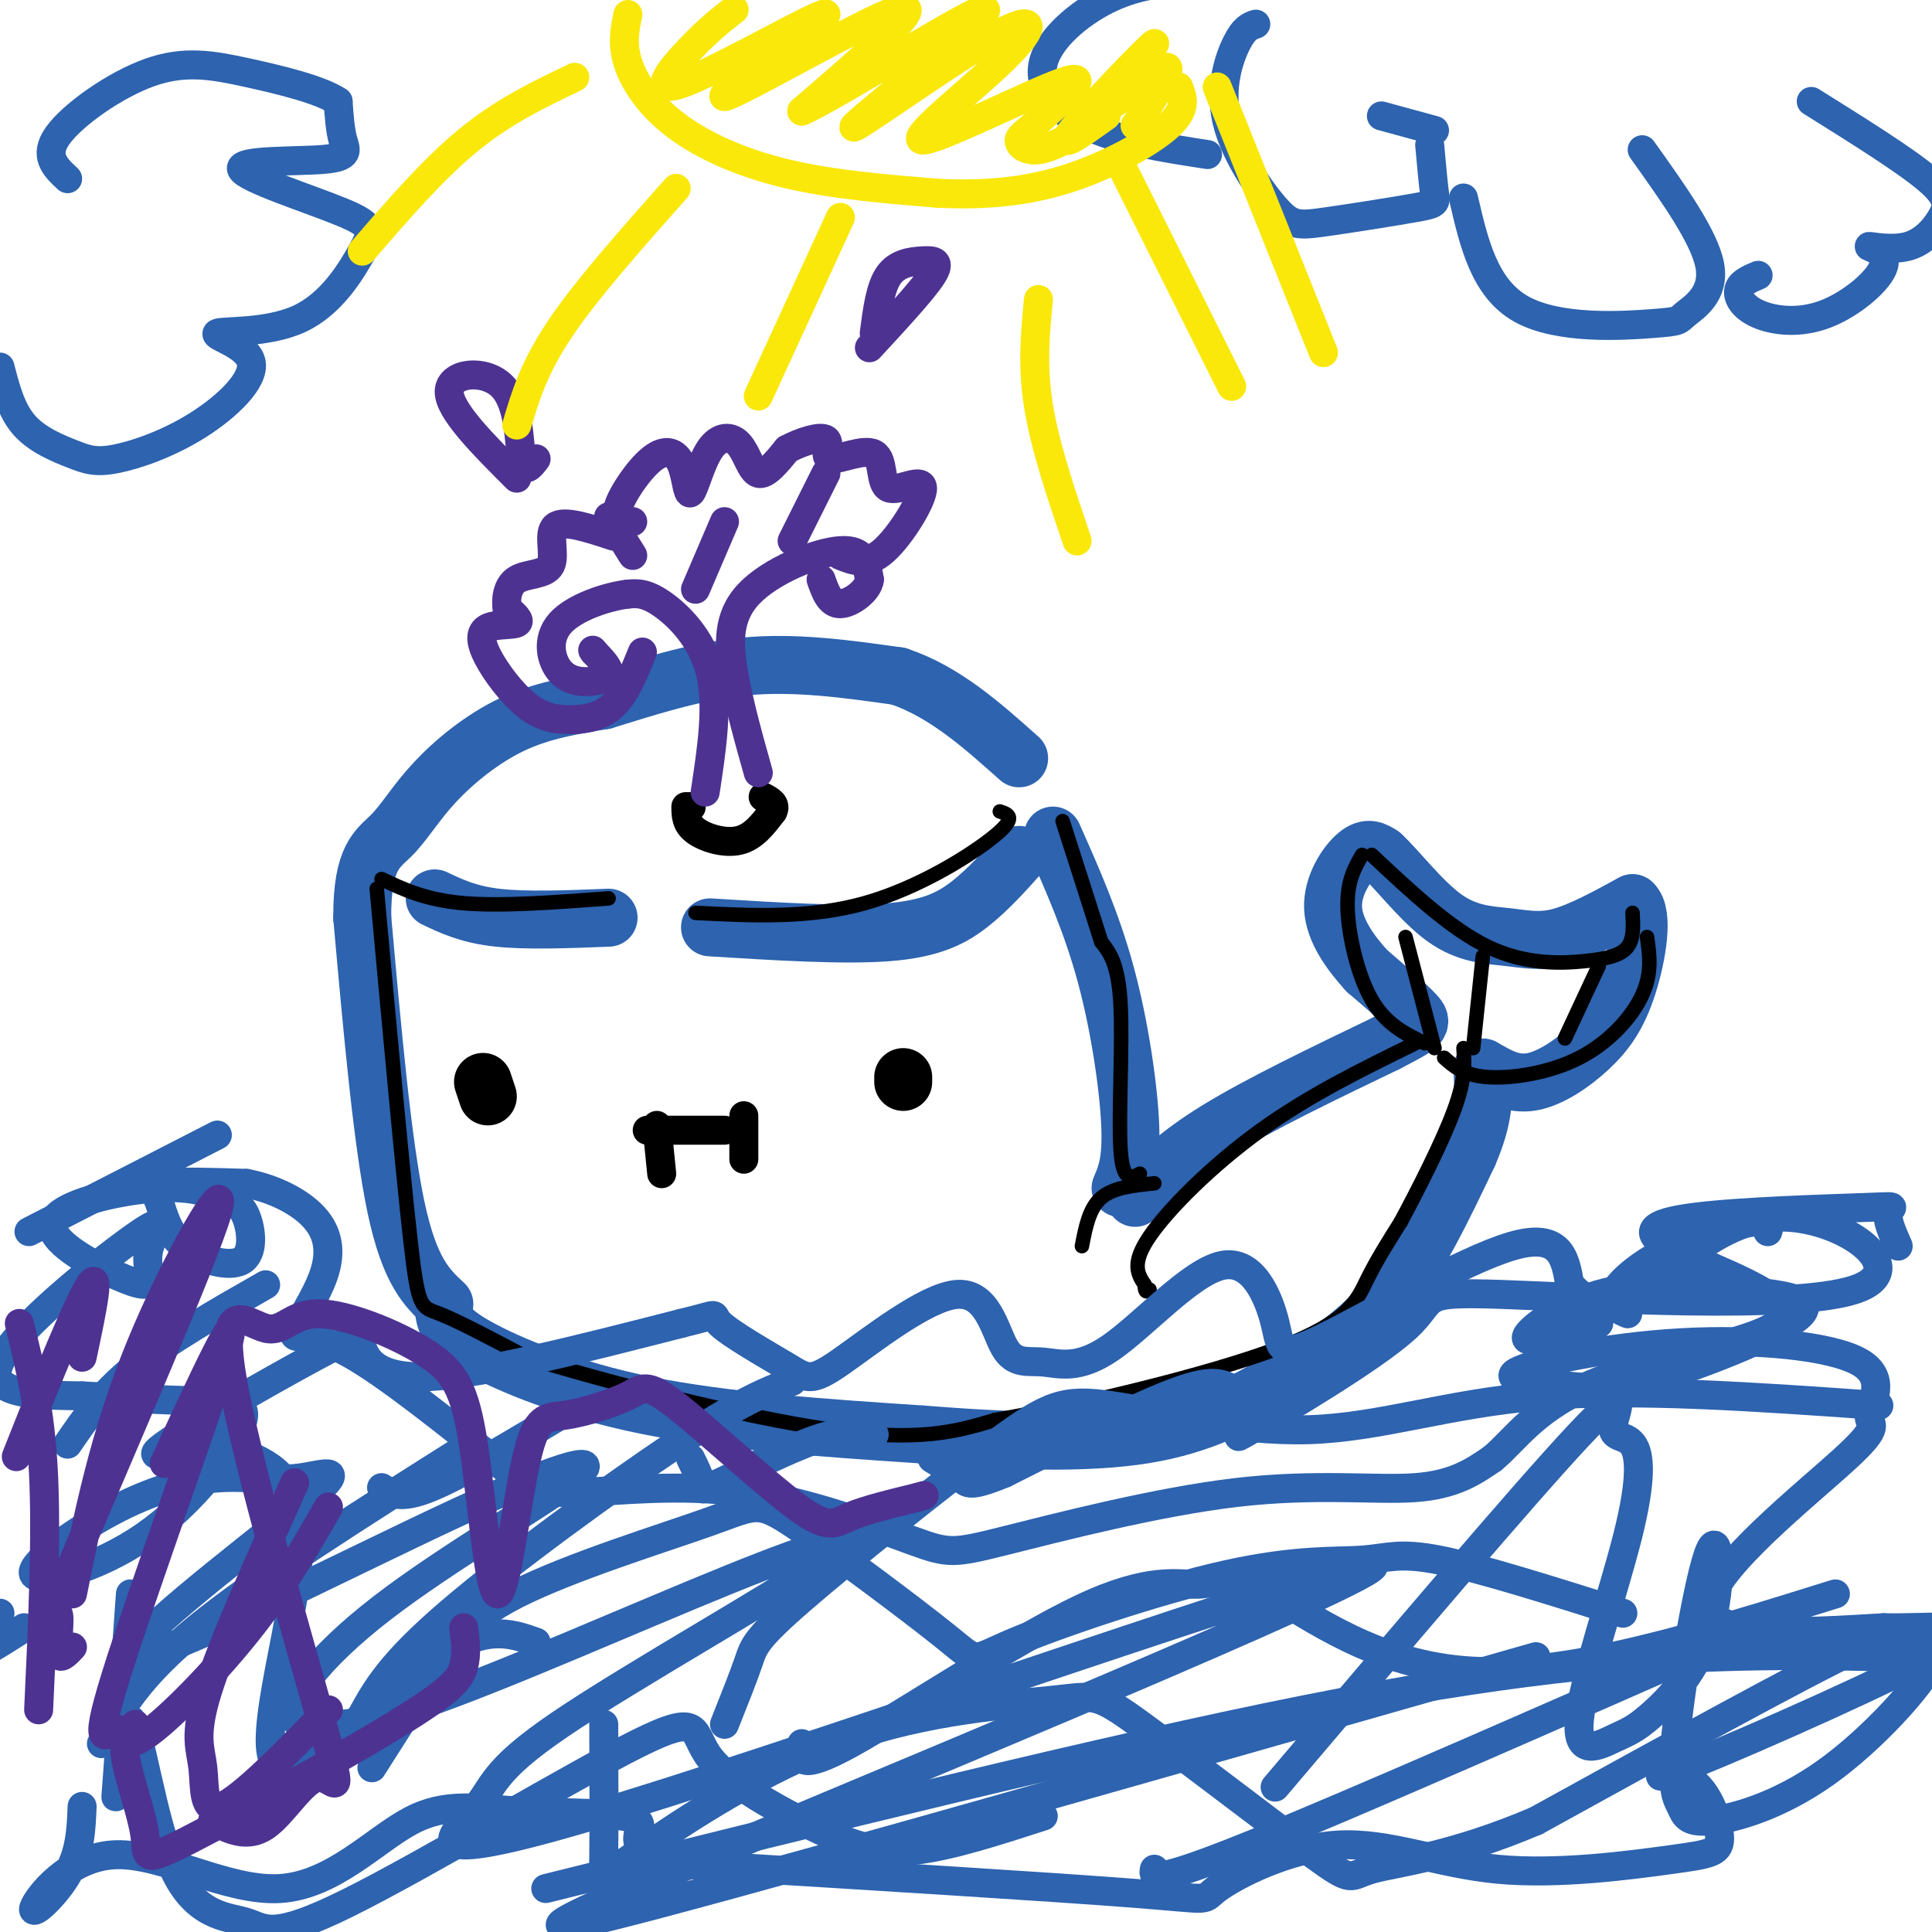 <svg viewBox='0 0 400 400' version='1.1' xmlns='http://www.w3.org/2000/svg' xmlns:xlink='http://www.w3.org/1999/xlink'><g fill='none' stroke='#2d63af' stroke-width='12' stroke-linecap='round' stroke-linejoin='round'><path d='M92,270c-3.583,-3.333 -7.167,-6.667 -10,-20c-2.833,-13.333 -4.917,-36.667 -7,-60'/><path d='M75,190c-0.075,-12.641 3.238,-14.244 6,-17c2.762,-2.756 4.974,-6.665 9,-11c4.026,-4.335 9.864,-9.096 16,-12c6.136,-2.904 12.568,-3.952 19,-5'/><path d='M125,145c7.978,-2.422 18.422,-5.978 29,-7c10.578,-1.022 21.289,0.489 32,2'/><path d='M186,140c9.500,3.167 17.250,10.083 25,17'/><path d='M90,186c3.500,1.667 7.000,3.333 13,4c6.000,0.667 14.500,0.333 23,0'/><path d='M147,192c13.956,0.867 27.911,1.733 37,1c9.089,-0.733 13.311,-3.067 17,-6c3.689,-2.933 6.844,-6.467 10,-10'/><path d='M92,272c0.333,1.756 0.667,3.511 7,7c6.333,3.489 18.667,8.711 35,12c16.333,3.289 36.667,4.644 57,6'/><path d='M191,297c17.836,1.419 33.925,1.968 46,0c12.075,-1.968 20.136,-6.453 28,-11c7.864,-4.547 15.533,-9.156 22,-17c6.467,-7.844 11.734,-18.922 17,-30'/><path d='M304,239c3.333,-7.667 3.167,-11.833 3,-16'/><path d='M218,173c4.044,9.089 8.089,18.178 11,29c2.911,10.822 4.689,23.378 5,31c0.311,7.622 -0.844,10.311 -2,13'/><path d='M235,248c4.167,-4.333 8.333,-8.667 17,-14c8.667,-5.333 21.833,-11.667 35,-18'/><path d='M287,216c7.222,-3.733 7.778,-4.067 6,-6c-1.778,-1.933 -5.889,-5.467 -10,-9'/><path d='M283,201c-3.369,-3.679 -6.792,-8.375 -7,-13c-0.208,-4.625 2.798,-9.179 5,-11c2.202,-1.821 3.601,-0.911 5,0'/><path d='M286,177c3.057,2.724 8.201,9.534 13,13c4.799,3.466 9.254,3.587 13,4c3.746,0.413 6.785,1.118 11,0c4.215,-1.118 9.608,-4.059 15,-7'/><path d='M338,187c2.419,2.100 0.968,10.852 -1,17c-1.968,6.148 -4.453,9.694 -8,13c-3.547,3.306 -8.156,6.373 -12,7c-3.844,0.627 -6.922,-1.187 -10,-3'/></g>
<g fill='none' stroke='#000000' stroke-width='12' stroke-linecap='round' stroke-linejoin='round'><path d='M101,227c0.000,0.000 -1.000,-3.000 -1,-3'/><path d='M187,224c0.000,0.000 0.000,-1.000 0,-1'/></g>
<g fill='none' stroke='#000000' stroke-width='6' stroke-linecap='round' stroke-linejoin='round'><path d='M134,234c0.000,0.000 16.000,0.000 16,0'/><path d='M154,231c0.000,0.000 0.000,9.000 0,9'/><path d='M136,233c0.000,0.000 1.000,10.000 1,10'/><path d='M143,167c0.000,0.000 0.100,0.100 0.1,0.1'/><path d='M142,167c0.000,1.756 0.000,3.511 2,5c2.000,1.489 6.000,2.711 9,2c3.000,-0.711 5.000,-3.356 7,-6'/><path d='M160,168c0.833,-1.500 -0.583,-2.250 -2,-3'/></g>
<g fill='none' stroke='#4d3292' stroke-width='6' stroke-linecap='round' stroke-linejoin='round'><path d='M146,164c1.378,-9.044 2.756,-18.089 1,-25c-1.756,-6.911 -6.644,-11.689 -10,-14c-3.356,-2.311 -5.178,-2.156 -7,-2'/><path d='M130,123c-4.156,0.480 -11.044,2.681 -14,6c-2.956,3.319 -1.978,7.756 0,10c1.978,2.244 4.956,2.297 7,2c2.044,-0.297 3.156,-0.942 3,-2c-0.156,-1.058 -1.578,-2.529 -3,-4'/><path d='M123,135c-0.500,-0.667 -0.250,-0.333 0,0'/><path d='M157,160c-1.923,-6.833 -3.845,-13.667 -5,-20c-1.155,-6.333 -1.542,-12.167 3,-17c4.542,-4.833 14.012,-8.667 19,-9c4.988,-0.333 5.494,2.833 6,6'/><path d='M180,120c-0.222,2.267 -3.778,4.933 -6,5c-2.222,0.067 -3.111,-2.467 -4,-5'/><path d='M133,135c-1.728,4.287 -3.457,8.574 -6,11c-2.543,2.426 -5.901,2.992 -9,3c-3.099,0.008 -5.938,-0.542 -9,-3c-3.062,-2.458 -6.347,-6.824 -8,-10c-1.653,-3.176 -1.676,-5.163 0,-6c1.676,-0.837 5.050,-0.525 6,-1c0.950,-0.475 -0.525,-1.738 -2,-3'/><path d='M105,126c-0.303,-1.775 -0.061,-4.713 2,-6c2.061,-1.287 5.939,-0.923 7,-3c1.061,-2.077 -0.697,-6.593 1,-8c1.697,-1.407 6.848,0.297 12,2'/><path d='M131,108c-1.889,-0.172 -3.778,-0.344 -3,-3c0.778,-2.656 4.225,-7.797 7,-10c2.775,-2.203 4.880,-1.468 6,1c1.120,2.468 1.256,6.670 2,6c0.744,-0.670 2.096,-6.210 4,-9c1.904,-2.790 4.359,-2.828 6,-1c1.641,1.828 2.469,5.522 4,6c1.531,0.478 3.766,-2.261 6,-5'/><path d='M163,93c2.823,-1.520 6.880,-2.820 8,-2c1.120,0.820 -0.697,3.759 1,4c1.697,0.241 6.908,-2.217 9,-1c2.092,1.217 1.066,6.110 3,7c1.934,0.890 6.828,-2.222 7,0c0.172,2.222 -4.380,9.778 -8,13c-3.620,3.222 -6.310,2.111 -9,1'/><path d='M107,99c-7.060,-7.048 -14.119,-14.095 -14,-18c0.119,-3.905 7.417,-4.667 11,-1c3.583,3.667 3.452,11.762 4,15c0.548,3.238 1.774,1.619 3,0'/><path d='M181,69c0.613,-4.732 1.226,-9.464 3,-12c1.774,-2.536 4.708,-2.875 7,-3c2.292,-0.125 3.940,-0.036 2,3c-1.940,3.036 -7.470,9.018 -13,15'/><path d='M144,122c0.000,0.000 6.000,-14.000 6,-14'/><path d='M164,112c0.000,0.000 7.000,-14.000 7,-14'/><path d='M131,115c0.000,0.000 -5.000,-8.000 -5,-8'/></g>
<g fill='none' stroke='#000000' stroke-width='3' stroke-linecap='round' stroke-linejoin='round'><path d='M282,177c-1.578,2.733 -3.156,5.467 -3,11c0.156,5.533 2.044,13.867 5,19c2.956,5.133 6.978,7.067 11,9'/><path d='M299,219c2.036,1.827 4.071,3.655 9,4c4.929,0.345 12.750,-0.792 19,-4c6.250,-3.208 10.929,-8.488 13,-13c2.071,-4.512 1.536,-8.256 1,-12'/><path d='M284,177c8.143,7.643 16.286,15.286 24,19c7.714,3.714 15.000,3.500 20,3c5.000,-0.500 7.714,-1.286 9,-3c1.286,-1.714 1.143,-4.357 1,-7'/><path d='M291,194c0.000,0.000 6.000,23.000 6,23'/><path d='M307,198c0.000,0.000 -2.000,19.000 -2,19'/><path d='M331,200c0.000,0.000 -7.000,15.000 -7,15'/><path d='M293,216c-10.978,5.378 -21.956,10.756 -32,18c-10.044,7.244 -19.156,16.356 -23,22c-3.844,5.644 -2.422,7.822 -1,10'/><path d='M237,266c0.000,1.833 0.500,1.417 1,1'/><path d='M239,245c-4.250,0.417 -8.500,0.833 -11,3c-2.500,2.167 -3.250,6.083 -4,10'/><path d='M236,243c-1.778,0.933 -3.556,1.867 -4,-5c-0.444,-6.867 0.444,-21.533 0,-30c-0.444,-8.467 -2.222,-10.733 -4,-13'/><path d='M228,195c-2.000,-6.333 -5.000,-15.667 -8,-25'/><path d='M79,182c4.583,2.167 9.167,4.333 17,5c7.833,0.667 18.917,-0.167 30,-1'/><path d='M144,189c11.800,0.600 23.600,1.200 35,-2c11.400,-3.200 22.400,-10.200 27,-14c4.600,-3.800 2.800,-4.400 1,-5'/><path d='M78,184c2.689,29.356 5.378,58.711 7,73c1.622,14.289 2.178,13.511 6,15c3.822,1.489 10.911,5.244 18,9'/><path d='M109,281c15.289,4.822 44.511,12.378 63,15c18.489,2.622 26.244,0.311 34,-2'/><path d='M206,294c17.619,-3.012 44.667,-9.542 59,-15c14.333,-5.458 15.952,-9.845 18,-14c2.048,-4.155 4.524,-8.077 7,-12'/><path d='M290,253c3.444,-6.400 8.556,-16.400 11,-23c2.444,-6.600 2.222,-9.800 2,-13'/></g>
<g fill='none' stroke='#2d63af' stroke-width='6' stroke-linecap='round' stroke-linejoin='round'><path d='M6,255c0.000,0.000 39.000,-20.000 39,-20'/><path d='M14,299c3.583,-5.250 7.167,-10.500 14,-16c6.833,-5.500 16.917,-11.250 27,-17'/><path d='M21,361c3.750,-6.917 7.500,-13.833 20,-24c12.500,-10.167 33.750,-23.583 55,-37'/><path d='M75,355c2.911,-5.267 5.822,-10.533 18,-21c12.178,-10.467 33.622,-26.133 47,-35c13.378,-8.867 18.689,-10.933 24,-13'/><path d='M77,366c4.166,-6.521 8.332,-13.042 12,-19c3.668,-5.958 6.838,-11.353 18,-17c11.162,-5.647 30.314,-11.546 40,-15c9.686,-3.454 9.905,-4.464 18,1c8.095,5.464 24.066,17.404 31,23c6.934,5.596 4.830,4.850 14,1c9.170,-3.850 29.612,-10.805 44,-14c14.388,-3.195 22.720,-2.629 28,-3c5.280,-0.371 7.509,-1.677 16,0c8.491,1.677 23.246,6.339 38,11'/><path d='M150,357c1.956,-4.913 3.912,-9.826 5,-13c1.088,-3.174 1.309,-4.608 11,-13c9.691,-8.392 28.854,-23.740 40,-32c11.146,-8.260 14.276,-9.430 24,-8c9.724,1.430 26.041,5.462 41,5c14.959,-0.462 28.560,-5.418 48,-7c19.440,-1.582 44.720,0.209 70,2'/><path d='M166,361c-0.545,3.044 -1.091,6.088 10,0c11.091,-6.088 33.817,-21.308 48,-28c14.183,-6.692 19.822,-4.856 24,-5c4.178,-0.144 6.894,-2.270 15,2c8.106,4.270 21.602,14.934 42,16c20.398,1.066 47.699,-7.467 75,-16'/><path d='M113,391c57.844,-14.378 115.689,-28.756 157,-37c41.311,-8.244 66.089,-10.356 87,-11c20.911,-0.644 37.956,0.178 55,1'/><path d='M239,387c-0.333,1.667 -0.667,3.333 20,-5c20.667,-8.333 62.333,-26.667 104,-45'/><path d='M318,343c-73.720,21.042 -147.439,42.084 -181,51c-33.561,8.916 -26.962,5.704 20,-14c46.962,-19.704 134.287,-55.902 127,-56c-7.287,-0.098 -109.185,35.903 -155,50c-45.815,14.097 -35.546,6.291 -31,1c4.546,-5.291 3.370,-8.067 18,-18c14.630,-9.933 45.066,-27.023 55,-34c9.934,-6.977 -0.633,-3.840 -20,4c-19.367,7.840 -47.533,20.383 -64,26c-16.467,5.617 -21.233,4.309 -26,3'/><path d='M61,356c-2.433,-3.158 4.486,-12.553 18,-23c13.514,-10.447 33.623,-21.946 40,-27c6.377,-5.054 -0.979,-3.663 -24,7c-23.021,10.663 -61.708,30.597 -67,30c-5.292,-0.597 22.810,-21.724 34,-31c11.190,-9.276 5.467,-6.701 0,-6c-5.467,0.701 -10.680,-0.471 -17,0c-6.320,0.471 -13.748,2.586 -22,7c-8.252,4.414 -17.327,11.128 -16,13c1.327,1.872 13.057,-1.096 23,-8c9.943,-6.904 18.100,-17.743 20,-23c1.900,-5.257 -2.457,-4.930 -9,-5c-6.543,-0.070 -15.271,-0.535 -24,-1'/><path d='M17,289c-9.216,-0.159 -20.257,-0.055 -17,-7c3.257,-6.945 20.814,-20.939 28,-26c7.186,-5.061 4.003,-1.191 3,2c-1.003,3.191 0.174,5.702 0,7c-0.174,1.298 -1.697,1.383 -7,-1c-5.303,-2.383 -14.384,-7.234 -13,-11c1.384,-3.766 13.234,-6.445 21,-7c7.766,-0.555 11.449,1.016 14,2c2.551,0.984 3.971,1.381 5,4c1.029,2.619 1.668,7.462 -1,9c-2.668,1.538 -8.643,-0.227 -12,-3c-3.357,-2.773 -4.096,-6.554 -5,-9c-0.904,-2.446 -1.973,-3.556 1,-4c2.973,-0.444 9.986,-0.222 17,0'/><path d='M51,245c5.566,1.058 10.979,3.704 14,7c3.021,3.296 3.648,7.243 2,12c-1.648,4.757 -5.573,10.323 -6,12c-0.427,1.677 2.644,-0.535 11,4c8.356,4.535 21.996,15.816 30,22c8.004,6.184 10.372,7.269 18,7c7.628,-0.269 20.517,-1.892 34,0c13.483,1.892 27.560,7.300 35,10c7.440,2.700 8.242,2.693 19,0c10.758,-2.693 31.473,-8.071 48,-10c16.527,-1.929 28.865,-0.408 37,-1c8.135,-0.592 12.068,-3.296 16,-6'/><path d='M309,302c4.816,-3.963 8.857,-10.869 22,-16c13.143,-5.131 35.390,-8.487 38,-13c2.610,-4.513 -14.417,-10.185 -22,-14c-7.583,-3.815 -5.723,-5.775 4,-7c9.723,-1.225 27.310,-1.714 35,-2c7.690,-0.286 5.483,-0.367 5,1c-0.483,1.367 0.759,4.184 2,7'/><path d='M337,272c-1.994,-0.863 -3.988,-1.726 -3,-4c0.988,-2.274 4.958,-5.958 11,-9c6.042,-3.042 14.155,-5.440 18,-6c3.845,-0.560 3.423,0.720 3,2'/><path d='M331,274c-7.434,2.243 -14.869,4.486 -15,3c-0.131,-1.486 7.041,-6.702 15,-9c7.959,-2.298 16.705,-1.678 26,-1c9.295,0.678 19.139,1.416 16,5c-3.139,3.584 -19.262,10.016 -29,13c-9.738,2.984 -13.091,2.521 -19,2c-5.909,-0.521 -14.372,-1.098 -11,-3c3.372,-1.902 18.581,-5.128 34,-6c15.419,-0.872 31.049,0.609 37,4c5.951,3.391 2.224,8.692 2,11c-0.224,2.308 3.055,1.621 -5,9c-8.055,7.379 -27.444,22.822 -28,30c-0.556,7.178 17.722,6.089 36,5'/><path d='M390,337c11.604,0.224 22.614,-1.716 13,4c-9.614,5.716 -39.851,19.087 -52,24c-12.149,4.913 -6.210,1.366 -2,3c4.210,1.634 6.691,8.449 7,12c0.309,3.551 -1.553,3.838 -10,5c-8.447,1.162 -23.479,3.198 -36,2c-12.521,-1.198 -22.531,-5.630 -33,-5c-10.469,0.630 -21.395,6.324 -25,9c-3.605,2.676 0.113,2.336 -17,1c-17.113,-1.336 -55.056,-3.668 -93,-6'/><path d='M142,386c-15.486,-2.886 -7.700,-7.100 -10,-9c-2.300,-1.900 -14.685,-1.485 -24,-2c-9.315,-0.515 -15.561,-1.958 -23,2c-7.439,3.958 -16.071,13.317 -27,14c-10.929,0.683 -24.156,-7.312 -34,-7c-9.844,0.312 -16.304,8.930 -17,11c-0.696,2.070 4.373,-2.409 7,-7c2.627,-4.591 2.814,-9.296 3,-14'/><path d='M264,370c25.939,-30.580 51.877,-61.160 63,-73c11.123,-11.840 7.430,-4.941 7,-2c-0.430,2.941 2.404,1.923 4,4c1.596,2.077 1.956,7.250 -1,19c-2.956,11.750 -9.227,30.077 -10,38c-0.773,7.923 3.952,5.440 7,4c3.048,-1.440 4.420,-1.839 8,-5c3.580,-3.161 9.367,-9.084 12,-18c2.633,-8.916 2.113,-20.825 0,-16c-2.113,4.825 -5.820,26.383 -7,38c-1.180,11.617 0.168,13.295 1,15c0.832,1.705 1.147,3.439 6,3c4.853,-0.439 14.245,-3.051 24,-10c9.755,-6.949 19.872,-18.234 22,-23c2.128,-4.766 -3.735,-3.014 -5,-4c-1.265,-0.986 2.067,-4.710 -10,1c-12.067,5.710 -39.534,20.855 -67,36'/><path d='M318,377c-17.882,7.602 -29.088,8.606 -34,10c-4.912,1.394 -3.530,3.178 -12,-3c-8.470,-6.178 -26.791,-20.319 -36,-27c-9.209,-6.681 -9.305,-5.901 -18,-5c-8.695,0.901 -25.991,1.922 -43,8c-17.009,6.078 -33.733,17.213 -42,23c-8.267,5.787 -8.076,6.225 -8,1c0.076,-5.225 0.038,-16.112 0,-27'/><path d='M111,340c-5.435,-1.948 -10.869,-3.895 -22,4c-11.131,7.895 -27.958,25.633 -32,21c-4.042,-4.633 4.700,-31.638 5,-46c0.300,-14.362 -7.842,-16.080 -11,-18c-3.158,-1.920 -1.330,-4.043 -6,-3c-4.670,1.043 -15.837,5.252 -12,2c3.837,-3.252 22.678,-13.964 32,-19c9.322,-5.036 9.125,-4.394 10,-2c0.875,2.394 2.821,6.541 14,6c11.179,-0.541 31.589,-5.771 52,-11'/><path d='M141,274c9.091,-2.191 5.818,-2.169 8,0c2.182,2.169 9.818,6.484 14,9c4.182,2.516 4.911,3.233 11,-1c6.089,-4.233 17.538,-13.415 24,-14c6.462,-0.585 7.936,7.426 10,11c2.064,3.574 4.719,2.712 8,3c3.281,0.288 7.189,1.728 14,-3c6.811,-4.728 16.524,-15.623 23,-17c6.476,-1.377 9.715,6.765 11,12c1.285,5.235 0.615,7.563 10,3c9.385,-4.563 28.824,-16.018 39,-19c10.176,-2.982 11.088,2.509 12,8'/><path d='M325,266c3.545,3.190 6.409,7.164 13,3c6.591,-4.164 16.910,-16.468 30,-17c13.090,-0.532 28.950,10.707 16,15c-12.950,4.293 -54.711,1.640 -73,1c-18.289,-0.640 -13.107,0.734 -20,7c-6.893,6.266 -25.861,17.425 -32,21c-6.139,3.575 0.550,-0.433 2,-3c1.450,-2.567 -2.340,-3.691 -5,-5c-2.660,-1.309 -4.188,-2.803 -12,0c-7.812,2.803 -21.906,9.901 -36,17'/><path d='M208,305c-7.333,3.044 -7.667,2.156 -9,1c-1.333,-1.156 -3.667,-2.578 -6,-4'/><path d='M181,297c-2.917,-0.565 -5.833,-1.131 -12,1c-6.167,2.131 -15.583,6.958 -20,9c-4.417,2.042 -3.833,1.298 -4,0c-0.167,-1.298 -1.083,-3.149 -2,-5'/><path d='M116,293c-10.417,6.250 -20.833,12.500 -27,15c-6.167,2.500 -8.083,1.250 -10,0'/><path d='M0,334c-3.417,4.250 -6.833,8.500 -6,9c0.833,0.500 5.917,-2.750 11,-6'/><path d='M27,330c-1.444,20.425 -2.889,40.850 -3,42c-0.111,1.150 1.110,-16.975 3,-16c1.890,0.975 4.449,21.049 9,31c4.551,9.951 11.095,9.778 15,11c3.905,1.222 5.170,3.839 21,-4c15.830,-7.839 46.225,-26.134 60,-33c13.775,-6.866 10.929,-2.304 15,3c4.071,5.304 15.057,11.351 23,15c7.943,3.649 12.841,4.900 20,4c7.159,-0.900 16.580,-3.950 26,-7'/><path d='M260,5c-1.203,0.394 -2.406,0.789 -4,4c-1.594,3.211 -3.579,9.239 -2,16c1.579,6.761 6.721,14.256 10,18c3.279,3.744 4.693,3.735 10,3c5.307,-0.735 14.506,-2.198 19,-3c4.494,-0.802 4.284,-0.943 4,-3c-0.284,-2.057 -0.642,-6.028 -1,-10'/><path d='M297,27c0.000,0.000 -11.000,-3.000 -11,-3'/><path d='M303,41c2.164,9.362 4.329,18.724 12,23c7.671,4.276 20.850,3.466 27,3c6.150,-0.466 5.271,-0.587 7,-2c1.729,-1.413 6.065,-4.118 5,-10c-1.065,-5.882 -7.533,-14.941 -14,-24'/><path d='M250,32c-9.256,-1.429 -18.512,-2.857 -25,-6c-6.488,-3.143 -10.208,-8.000 -9,-13c1.208,-5.000 7.345,-10.143 13,-13c5.655,-2.857 10.827,-3.429 16,-4'/><path d='M364,57c-1.827,0.774 -3.653,1.547 -4,3c-0.347,1.453 0.786,3.585 4,5c3.214,1.415 8.510,2.113 14,0c5.490,-2.113 11.173,-7.035 12,-10c0.827,-2.965 -3.201,-3.971 -3,-4c0.201,-0.029 4.631,0.920 8,0c3.369,-0.920 5.676,-3.709 7,-6c1.324,-2.291 1.664,-4.083 -3,-8c-4.664,-3.917 -14.332,-9.958 -24,-16'/><path d='M0,76c1.146,4.455 2.292,8.910 5,12c2.708,3.090 6.979,4.816 10,6c3.021,1.184 4.792,1.825 9,1c4.208,-0.825 10.854,-3.116 17,-7c6.146,-3.884 11.793,-9.363 11,-13c-0.793,-3.637 -8.027,-5.434 -7,-6c1.027,-0.566 10.316,0.099 17,-3c6.684,-3.099 10.765,-9.964 13,-14c2.235,-4.036 2.624,-5.245 -4,-8c-6.624,-2.755 -20.260,-7.058 -21,-9c-0.740,-1.942 11.416,-1.523 17,-2c5.584,-0.477 4.595,-1.851 4,-4c-0.595,-2.149 -0.798,-5.075 -1,-8'/><path d='M70,21c-3.555,-2.418 -11.943,-4.463 -19,-6c-7.057,-1.537 -12.785,-2.568 -20,0c-7.215,2.568 -15.919,8.734 -19,13c-3.081,4.266 -0.541,6.633 2,9'/></g>
<g fill='none' stroke='#fae80b' stroke-width='6' stroke-linecap='round' stroke-linejoin='round'><path d='M130,3c-0.631,3.030 -1.262,6.060 0,10c1.262,3.940 4.417,8.792 10,13c5.583,4.208 13.595,7.774 23,10c9.405,2.226 20.202,3.113 31,4'/><path d='M194,40c9.679,0.500 18.375,-0.250 27,-3c8.625,-2.750 17.179,-7.500 21,-11c3.821,-3.500 2.911,-5.750 2,-8'/><path d='M152,2c-2.555,1.978 -5.109,3.956 -9,8c-3.891,4.044 -9.117,10.153 -1,7c8.117,-3.153 29.578,-15.567 29,-14c-0.578,1.567 -23.194,17.114 -21,17c2.194,-0.114 29.198,-15.890 36,-18c6.802,-2.110 -6.599,9.445 -20,21'/><path d='M166,23c7.565,-3.250 36.477,-21.877 38,-21c1.523,0.877 -24.342,21.256 -27,24c-2.658,2.744 17.890,-12.146 28,-18c10.110,-5.854 9.782,-2.672 3,4c-6.782,6.672 -20.018,16.835 -17,17c3.018,0.165 22.291,-9.667 29,-12c6.709,-2.333 0.855,2.834 -5,8'/><path d='M215,25c-1.810,1.976 -3.833,2.917 -4,4c-0.167,1.083 1.524,2.310 4,2c2.476,-0.310 5.738,-2.155 9,-4'/><path d='M229,24c-5.292,3.783 -10.584,7.566 -7,3c3.584,-4.566 16.043,-17.482 17,-18c0.957,-0.518 -9.589,11.360 -10,13c-0.411,1.640 9.311,-6.960 12,-8c2.689,-1.040 -1.656,5.480 -6,12'/><path d='M252,18c0.000,0.000 22.000,55.000 22,55'/><path d='M232,34c0.000,0.000 23.000,46.000 23,46'/><path d='M119,16c-7.333,3.500 -14.667,7.000 -22,13c-7.333,6.000 -14.667,14.500 -22,23'/><path d='M140,39c-9.250,10.417 -18.500,20.833 -24,29c-5.500,8.167 -7.250,14.083 -9,20'/><path d='M174,45c0.000,0.000 -17.000,37.000 -17,37'/><path d='M215,62c-0.667,6.833 -1.333,13.667 0,22c1.333,8.333 4.667,18.167 8,28'/></g>
<g fill='none' stroke='#4d3292' stroke-width='6' stroke-linecap='round' stroke-linejoin='round'><path d='M17,281c2.111,-9.911 4.222,-19.822 1,-14c-3.222,5.822 -11.778,27.378 -14,33c-2.222,5.622 1.889,-4.689 6,-15'/><path d='M4,274c2.167,8.833 4.333,17.667 5,31c0.667,13.333 -0.167,31.167 -1,49'/><path d='M15,330c3.295,-16.425 6.590,-32.850 14,-51c7.410,-18.150 18.936,-38.024 16,-28c-2.936,10.024 -20.333,49.944 -28,68c-7.667,18.056 -5.603,14.246 -5,15c0.603,0.754 -0.256,6.073 0,8c0.256,1.927 1.628,0.464 3,-1'/><path d='M34,303c8.098,-17.563 16.197,-35.126 13,-24c-3.197,11.126 -17.688,50.940 -23,68c-5.312,17.060 -1.444,11.367 0,11c1.444,-0.367 0.466,4.594 5,2c4.534,-2.594 14.581,-12.741 22,-22c7.419,-9.259 12.209,-17.629 17,-26'/><path d='M61,307c-7.506,16.720 -15.012,33.440 -18,43c-2.988,9.560 -1.458,11.958 -1,16c0.458,4.042 -0.155,9.726 4,8c4.155,-1.726 13.077,-10.863 22,-20'/><path d='M28,357c-1.344,1.350 -2.689,2.699 -2,7c0.689,4.301 3.411,11.553 4,16c0.589,4.447 -0.956,6.089 9,1c9.956,-5.089 31.411,-16.909 43,-24c11.589,-7.091 13.311,-9.455 14,-12c0.689,-2.545 0.344,-5.273 0,-8'/><path d='M44,377c3.600,1.826 7.200,3.652 11,1c3.800,-2.652 7.799,-9.783 11,-10c3.201,-0.217 5.604,6.478 1,-10c-4.604,-16.478 -16.213,-56.131 -19,-73c-2.787,-16.869 3.250,-10.956 7,-10c3.750,0.956 5.215,-3.044 11,-3c5.785,0.044 15.890,4.134 22,8c6.110,3.866 8.225,7.508 10,19c1.775,11.492 3.211,30.836 5,31c1.789,0.164 3.931,-18.850 6,-28c2.069,-9.150 4.065,-8.435 8,-9c3.935,-0.565 9.809,-2.408 13,-4c3.191,-1.592 3.701,-2.932 10,2c6.299,4.932 18.388,16.135 25,21c6.612,4.865 7.746,3.390 11,2c3.254,-1.390 8.627,-2.695 14,-4'/><path d='M190,310c2.333,-0.667 1.167,-0.333 0,0'/></g>
</svg>